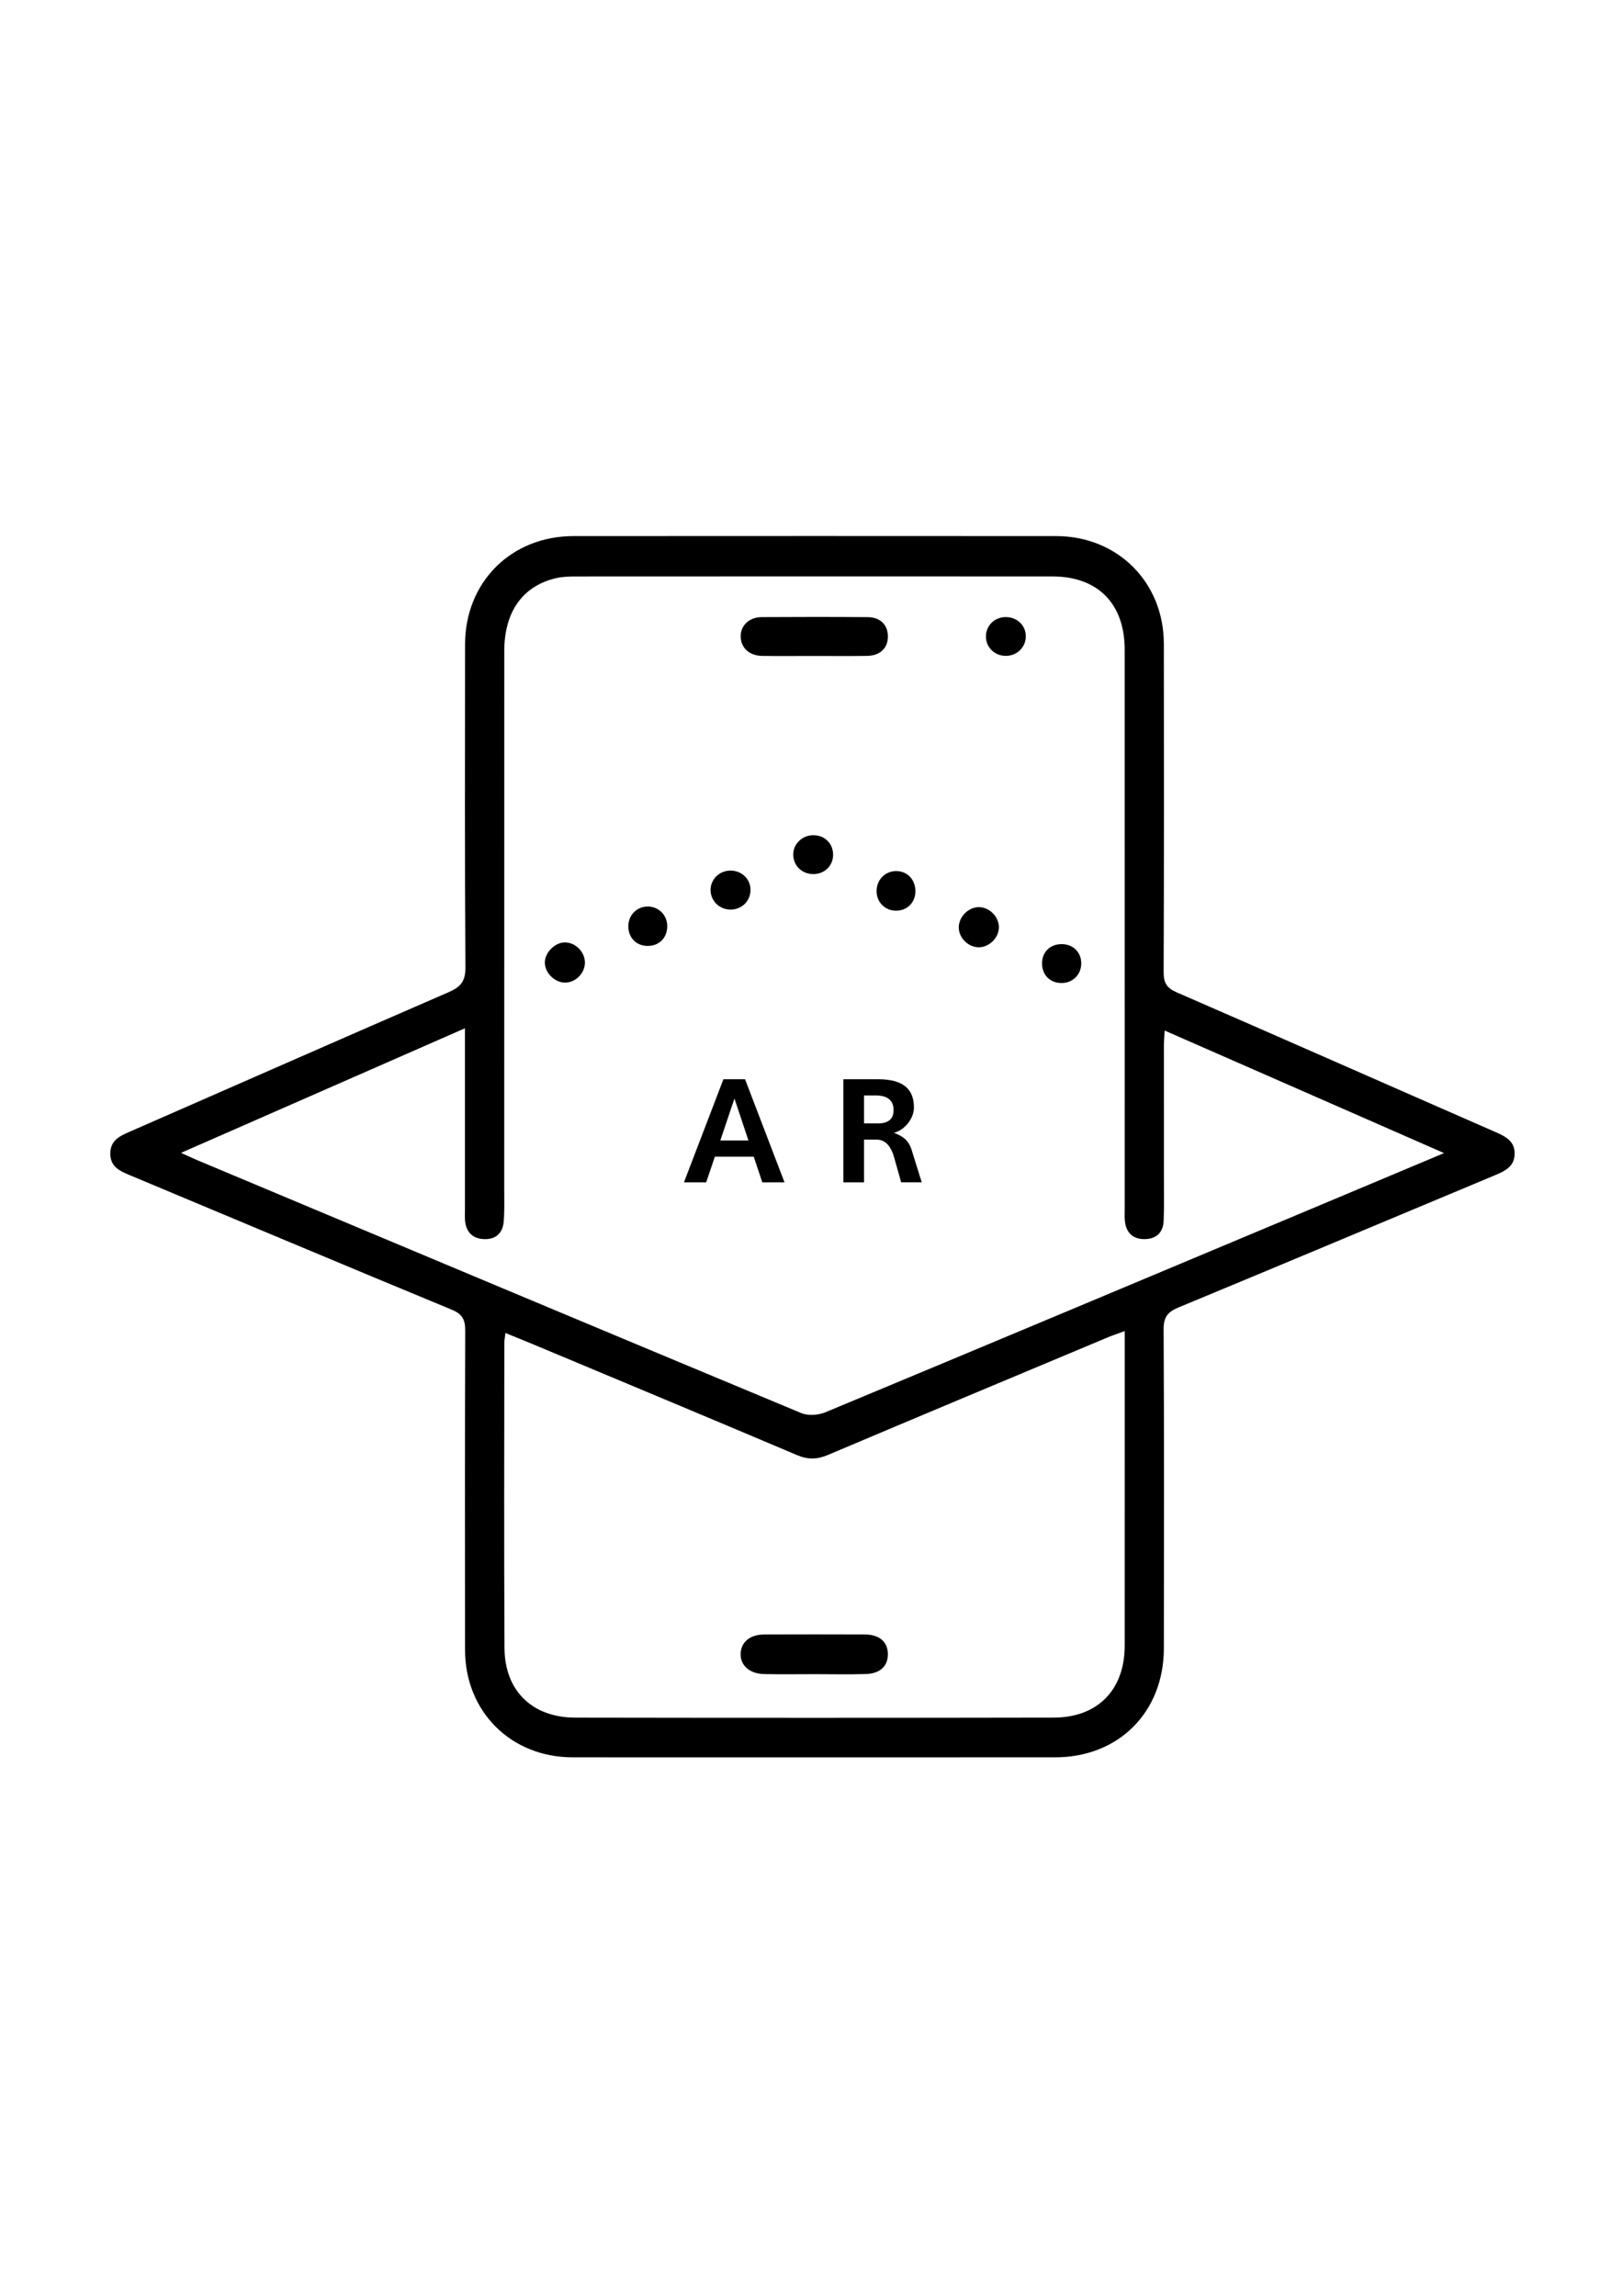 <?xml version="1.0" encoding="utf-8"?>
<!-- Generator: Adobe Illustrator 25.4.8, SVG Export Plug-In . SVG Version: 6.00 Build 0)  -->
<svg version="1.1" id="Capa_1" xmlns="http://www.w3.org/2000/svg" xmlns:xlink="http://www.w3.org/1999/xlink" x="0px" y="0px"
	 viewBox="0 0 595.28 841.89" style="enable-background:new 0 0 595.28 841.89;" xml:space="preserve">
<g>
	<g>
		<path d="M298.5,644.44c-29.5,0-59,0.02-88.49-0.01c-22.65-0.02-39.43-16.79-39.45-39.43c-0.03-39-0.07-78,0.07-116.99
			c0.01-4.01-0.96-6.09-4.92-7.73c-39.49-16.33-78.87-32.93-118.3-49.41c-3.7-1.55-7.02-3.16-6.95-7.97c0.07-4.5,3.1-6.14,6.65-7.69
			c39.16-17.12,78.26-34.37,117.47-51.38c4.35-1.88,6.15-3.95,6.12-9.01c-0.26-39.5-0.16-78.99-0.13-118.49
			c0.02-22.85,16.89-39.73,39.79-39.74c59-0.04,117.99-0.04,176.99,0c22.56,0.01,39.49,16.92,39.52,39.48
			c0.06,40.16,0.08,80.33-0.07,120.49c-0.01,3.94,1.17,5.77,4.83,7.36c39.04,16.98,77.98,34.2,116.98,51.26
			c3.73,1.63,7.01,3.35,6.92,8.01c-0.09,4.7-3.67,6.29-7.29,7.81c-38.66,16.17-77.29,32.41-116.01,48.46
			c-3.93,1.63-5.46,3.5-5.44,7.99c0.21,39,0.14,77.99,0.09,116.99c-0.03,23.42-16.57,39.98-39.88,39.99
			C357.5,644.45,328,644.44,298.5,644.44z M66.4,422.76c2.5,1.13,4.11,1.91,5.75,2.6c73.89,31,147.76,62.02,221.73,92.83
			c2.51,1.05,6.27,0.77,8.86-0.3c59.25-24.66,118.42-49.51,177.6-74.33c16.08-6.75,32.16-13.51,49.31-20.71
			c-34.63-15.18-68.28-29.94-102.49-44.94c-0.12,2.5-0.27,4.11-0.27,5.73c-0.01,16.16,0.01,32.32,0.01,48.49
			c0,5.16,0.1,10.33-0.09,15.49c-0.16,4.35-2.73,6.76-7.04,6.78c-4.31,0.02-6.76-2.42-7.2-6.71c-0.15-1.48-0.05-3-0.05-4.5
			c0-68.31,0-136.63-0.01-204.94c0-16.86-9.84-26.86-26.53-26.87c-58.32-0.03-116.63-0.02-174.95,0.01c-2.48,0-5.03,0.11-7.42,0.7
			c-12.05,2.97-18.64,12.41-18.65,26.62c-0.02,65.81-0.01,131.63-0.02,197.44c0,4,0.15,8.02-0.21,11.98
			c-0.4,4.33-3.2,6.54-7.51,6.25c-4.04-0.27-6.28-2.72-6.65-6.75c-0.12-1.32-0.04-2.66-0.04-4c0-20.16,0-40.32,0-60.48
			c0-1.76,0-3.52,0-6.07C135.59,392.41,101.42,407.4,66.4,422.76z M412.52,488.12c-2.56,0.95-4.43,1.55-6.23,2.31
			c-34.2,14.33-68.42,28.63-102.57,43.09c-3.98,1.69-7.36,1.79-11.39,0.08c-32.15-13.63-64.39-27.07-96.6-40.55
			c-3.29-1.38-6.61-2.7-10.35-4.23c-0.19,1.69-0.4,2.64-0.4,3.59c-0.01,37.33-0.15,74.67,0.06,112
			c0.09,15.63,10.2,25.43,25.95,25.46c58.5,0.1,117,0.1,175.5-0.01c16.19-0.03,26.02-10.25,26.03-26.4c0.02-36.5,0.01-73,0.01-109.5
			C412.52,492.29,412.52,490.63,412.52,488.12z"/>
	</g>
	<g>
		<path d="M298.08,240.55c-6.14,0-12.29,0.07-18.43-0.02c-4.79-0.07-7.85-2.85-7.98-7.01c-0.12-4.06,3.05-7.19,7.72-7.22
			c12.95-0.08,25.91-0.09,38.86,0.01c4.61,0.03,7.34,2.78,7.41,6.96c0.07,4.33-2.79,7.17-7.65,7.25
			C311.36,240.63,304.72,240.54,298.08,240.55z"/>
	</g>
	<g>
		<path d="M366.34,340.7c-0.42,3.88-4.22,7.04-7.99,6.65c-3.95-0.42-7.09-4.17-6.66-7.97c0.44-3.92,4.24-7.1,7.99-6.69
			C363.61,333.11,366.75,336.89,366.34,340.7z"/>
	</g>
	<g>
		<path d="M207.17,345.59c3.88,0,7.32,3.43,7.36,7.34c0.04,3.89-3.37,7.38-7.23,7.4c-3.81,0.02-7.4-3.49-7.47-7.29
			C199.76,349.4,203.51,345.59,207.17,345.59z"/>
	</g>
	<g>
		<path d="M305.56,313.24c0.11,4.07-2.96,7.22-7.09,7.29c-4.18,0.07-7.38-2.88-7.53-6.94c-0.14-3.9,3.11-7.21,7.19-7.31
			C302.3,306.18,305.46,309.14,305.56,313.24z"/>
	</g>
	<g>
		<path d="M237.52,332.43c4.03-0.03,7.22,3.15,7.21,7.18c-0.01,4.27-2.87,7.21-7.07,7.27c-4.17,0.06-7.17-2.92-7.21-7.13
			C230.42,335.65,233.5,332.46,237.52,332.43z"/>
	</g>
	<g>
		<path d="M361.62,233.54c-0.07-4.02,3.06-7.19,7.15-7.25c4.17-0.06,7.41,2.95,7.47,6.95c0.07,3.99-3.1,7.19-7.2,7.27
			C364.96,240.6,361.69,237.54,361.62,233.54z"/>
	</g>
	<g>
		<path d="M275.27,326.38c-0.05,4.08-3.19,7.15-7.32,7.17c-4.05,0.01-7.32-3.18-7.33-7.16c-0.01-3.97,3.23-7.13,7.32-7.14
			C272.06,319.24,275.32,322.42,275.27,326.38z"/>
	</g>
	<g>
		<path d="M335.75,326.63c0.09,4.17-2.89,7.28-7,7.33c-4.09,0.05-7.23-3.06-7.24-7.16c-0.01-4.11,3.06-7.31,7.07-7.37
			C332.64,319.37,335.66,322.4,335.75,326.63z"/>
	</g>
	<g>
		<path d="M389.37,346.22c4.2-0.01,7.24,2.98,7.21,7.1c-0.02,4.08-3.11,7.15-7.21,7.16c-4.22,0.01-7.15-2.91-7.17-7.13
			C382.19,349.13,385.1,346.23,389.37,346.22z"/>
	</g>
	<g>
		<path d="M298.69,613.93c-6.15,0-12.3,0.11-18.44-0.03c-5.42-0.13-8.81-3.26-8.6-7.59c0.2-4.21,3.49-6.91,8.66-6.93
			c12.29-0.04,24.59-0.04,36.88,0c5.28,0.02,8.33,2.62,8.46,7c0.13,4.44-2.73,7.33-8.02,7.5
			C311.32,614.09,305.01,613.93,298.69,613.93z"/>
	</g>
	<g>
		<path d="M287.74,433.57h-8.15l-3.13-9.4H262.2l-3.19,9.4h-8.15l14.47-37.8h7.94L287.74,433.57z M269.38,402.84l-5.18,15.39h10.31
			L269.38,402.84z"/>
		<path d="M316.9,417.91v15.66h-7.56v-37.8h12.69c9.94,0,13.18,4.16,13.18,10.42c0,4.05-3.46,8.26-7.34,9.23
			c4.37,1.62,5.67,3.62,6.53,6.37c0.81,2.59,3.67,11.77,3.67,11.77h-7.56c0,0-2-7.24-2.75-9.77c-0.76-2.38-2.38-5.89-6.26-5.89
			H316.9z M316.9,401.71v10.26h5.13c4.48,0,5.72-2.27,5.72-4.91c0-2.48-1.13-5.35-6.53-5.35H316.9z"/>
	</g>
</g>
</svg>
